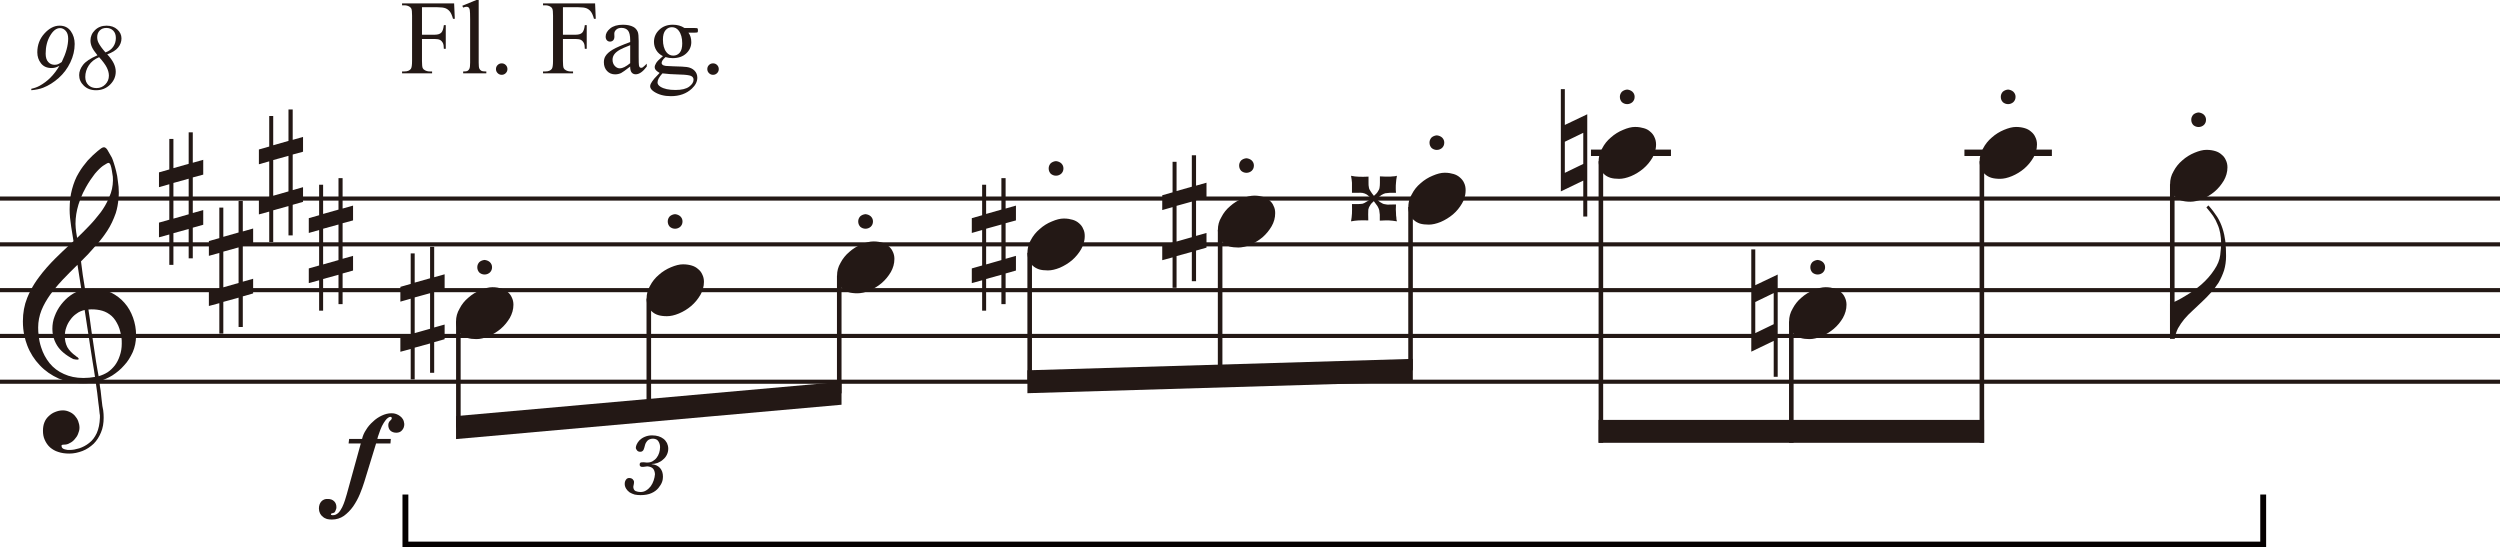 <?xml version="1.0" encoding="UTF-8"?>
<svg xmlns="http://www.w3.org/2000/svg" version="1.1" viewBox="0 0 212.93 46.631">
  <defs>
    <style>
      .cls-1 {
        stroke: #040000;
        stroke-miterlimit: 10;
        stroke-width: .5px;
      }

      .cls-1, .cls-2, .cls-3, .cls-4 {
        fill: none;
      }

      .cls-2 {
        stroke-width: .546px;
      }

      .cls-2, .cls-3, .cls-4 {
        stroke: #231815;
        stroke-miterlimit: 2;
      }

      .cls-3 {
        stroke-width: .351px;
      }

      .cls-5 {
        fill: #231815;
      }

      .cls-4 {
        stroke-width: .39px;
      }
    </style>
  </defs>
  <!-- Generator: Adobe Illustrator 28.7.3, SVG Export Plug-In . SVG Version: 1.2.0 Build 164)  -->
  <g>
    <g id="_レイヤー_1" data-name="レイヤー_1">
      <path class="cls-3" d="M0,32.512h212.93M0,24.712h212.93M0,16.912h212.93M0,20.812h212.93M0,28.612h212.93"/>
      <path class="cls-4" d="M39.04,27.382v9.04M55.26,25.432v9.53M71.48,23.482v10.02M87.7,21.532v10.98M103.92,19.582v12.45M120.14,17.632v13.91M136.35,13.732v23.98"/>
      <line class="cls-2" x1="135.507" y1="13.014" x2="142.319" y2="13.014"/>
      <path class="cls-4" d="M152.57,27.382v10.33M168.8,13.732v23.98"/>
      <line class="cls-2" x1="167.314" y1="13.014" x2="174.763" y2="13.014"/>
      <line class="cls-4" x1="185.017" y1="15.686" x2="185.017" y2="28.099"/>
      <path class="cls-5" d="M34.249,36.639c-.109.14-.279.217-.496.217-.202,0-.372-.062-.496-.171-.124-.124-.186-.279-.186-.481,0-.093.016-.155.047-.217s.062-.109.093-.14c.047-.031.078-.078.109-.109s.047-.078.047-.109c0-.047,0-.078-.031-.093-.016-.016-.047-.031-.078-.031-.062,0-.14.031-.202.078-.078.047-.155.124-.233.233-.093.109-.186.279-.295.481-.093.217-.186.419-.248.636-.078.202-.124.357-.14.45h1.147l-.031.388h-1.225l-1.008,3.287c-.093.326-.233.667-.372,1.023-.155.372-.341.713-.574,1.054-.233.326-.496.589-.791.806-.295.202-.636.31-1.023.31-.155,0-.295-.016-.419-.047-.124-.047-.248-.093-.341-.186-.109-.078-.186-.171-.248-.295s-.093-.264-.093-.419c0-.248.078-.45.202-.589.14-.155.326-.233.558-.217.233,0,.403.062.543.202.124.124.186.295.186.481,0,.047,0,.109-.016.155-.016.062-.047.124-.078.202s-.078.124-.14.14-.109.031-.155.047c-.062.016-.078.031-.078.078,0,.031.016.062.062.062.047.016.078.016.109.016.186,0,.326-.078.465-.202.124-.124.233-.295.326-.481.093-.202.171-.388.233-.589s.109-.372.155-.512l1.194-4.325h-1.039l.047-.388h1.101c.062-.264.171-.527.341-.775.155-.264.357-.496.589-.698.217-.217.481-.388.744-.512s.543-.202.837-.202c.14,0,.264.016.388.062s.248.109.341.186c.109.078.186.171.248.279s.093.248.109.388c0,.217-.062.388-.186.527h0Z"/>
      <path class="cls-5" d="M37.54,24.712l.33-.09v-1.26l-.89.25v-2.59h-.35v2.68l-1.31.37v-2.49h-.34v2.6l-.88.25v1.26l.88-.25v3.02l-.53.15-.35.1v1.25l.88-.24v2.59h.34v-2.7l1.31-.36v2.5h.35v-2.61l.89-.25v-1.25l-.89.25v-3.03l.56-.15ZM36.63,24.972v3.03l-1.31.37v-3.04l1.31-.36ZM43.59,25.332c-.08-.19-.2-.34-.36-.47-.07-.06-.14-.12-.22-.15-.1-.06-.2-.11-.31-.14-.2-.06-.45-.11-.76-.11s-.65.09-1.02.25c-.37.15-.73.37-1.04.65-.31.26-.56.57-.74.93-.2.34-.3.7-.3,1.09,0,.24.05.46.13.65.02.04.04.09.07.13.06.13.15.24.27.33.05.05.1.09.16.12.11.08.23.13.37.18.2.06.44.09.74.09.31,0,.65-.08,1.02-.23.03-.01.06-.03.09-.04.34-.16.66-.36.95-.6.33-.28.57-.59.78-.93.2-.36.31-.73.31-1.13,0-.23-.05-.44-.14-.62Z"/>
      <path class="cls-5" d="M41.723,23.21c-.124.109-.279.171-.45.171s-.326-.062-.45-.171c-.109-.124-.171-.264-.171-.45,0-.171.062-.31.171-.434.124-.109.279-.171.45-.186.171.016.326.078.45.186.124.124.186.264.186.434,0,.186-.062.326-.186.45h0Z"/>
      <path class="cls-5" d="M59.644,25.132c-.202.341-.45.651-.775.93-.31.264-.667.481-1.039.636s-.713.233-1.023.233c-.295,0-.543-.031-.744-.093s-.372-.155-.527-.295c-.155-.124-.264-.279-.341-.465s-.124-.403-.124-.651c0-.388.093-.744.295-1.085.186-.357.434-.667.744-.93.31-.279.667-.496,1.039-.651s.713-.248,1.023-.248.558.047.76.109.372.155.527.295c.155.124.279.279.357.465.093.186.14.388.14.62,0,.403-.109.775-.31,1.132h0Z"/>
      <path class="cls-5" d="M57.945,19.31c-.124.109-.279.171-.45.171s-.326-.062-.45-.171c-.109-.124-.171-.264-.171-.45,0-.171.062-.31.171-.434.124-.109.279-.171.45-.186.171.016.326.078.45.186.124.124.186.264.186.434,0,.186-.062.326-.186.45h0Z"/>
      <path class="cls-5" d="M75.866,23.182c-.202.341-.45.651-.775.93-.31.264-.667.481-1.039.636s-.713.233-1.023.233c-.295,0-.543-.031-.744-.093s-.372-.155-.527-.295c-.155-.124-.264-.279-.341-.465s-.124-.403-.124-.651c0-.388.093-.744.295-1.085.186-.357.434-.667.744-.93.31-.279.667-.496,1.039-.651s.713-.248,1.023-.248.558.047.76.109.372.155.527.295c.155.124.279.279.357.465.093.186.14.388.14.62,0,.403-.109.775-.31,1.132h0Z"/>
      <path class="cls-5" d="M74.167,19.31c-.124.109-.279.171-.45.171s-.326-.062-.45-.171c-.109-.124-.171-.264-.171-.45,0-.171.062-.31.171-.434.124-.109.279-.171.45-.186.171.016.326.078.45.186.124.124.186.264.186.434,0,.186-.062.326-.186.45h0Z"/>
      <path class="cls-5" d="M85.65,19.012l.88-.24v-1.26l-.88.25v-2.59h-.36v2.68l-1.3.37v-2.49h-.34v2.6l-.88.25v1.26l.88-.25v3.02l-.88.25v1.25l.88-.24v2.59h.34v-2.7l1.3-.36v2.5h.36v-2.61l.88-.25v-1.25l-.88.25v-3.03ZM85.29,22.152l-1.3.37v-3.04l1.3-.36v3.03ZM92.25,19.482c-.07-.19-.2-.34-.35-.47-.16-.14-.33-.23-.53-.29s-.45-.11-.76-.11-.65.09-1.02.25c-.38.15-.73.37-1.04.65-.31.26-.56.57-.75.93-.07.12-.13.24-.17.37-.08.23-.12.47-.12.72,0,.24.05.46.12.65.02.04.04.09.07.13.07.13.16.24.27.33.16.14.33.23.53.3.2.06.45.09.75.09.31,0,.65-.08,1.02-.23.37-.16.73-.38,1.04-.64.32-.28.57-.59.77-.93.08-.14.14-.28.18-.42.09-.23.13-.46.13-.71,0-.23-.04-.44-.14-.62Z"/>
      <path class="cls-5" d="M90.389,14.793c-.124.109-.279.171-.45.171s-.326-.062-.45-.171c-.109-.124-.171-.264-.171-.45,0-.171.062-.31.171-.434.124-.109.279-.171.45-.186.171.016.326.078.45.186.124.124.186.264.186.434,0,.186-.062.326-.186.45h0Z"/>
      <path class="cls-5" d="M102.43,16.912l.33-.09v-1.26l-.89.25v-2.59h-.36v2.68l-1.3.37v-2.49h-.34v2.6l-.88.25v1.26l.88-.25v3.02l-.53.15-.35.1v1.25l.88-.24v2.59h.34v-2.7l1.3-.36v2.5h.36v-2.61l.89-.25v-1.25l-.89.25v-3.03l.56-.15ZM101.51,17.172v3.03l-1.3.37v-3.04l1.3-.36ZM108.47,17.532c-.07-.19-.2-.34-.35-.47-.07-.06-.14-.11-.22-.15-.1-.06-.2-.11-.31-.14-.2-.06-.45-.11-.76-.11s-.65.09-1.02.25c-.37.15-.73.37-1.04.65-.31.26-.56.57-.74.93-.21.34-.3.7-.3,1.09,0,.24.05.46.12.65.02.04.04.08.07.12.06.13.16.25.28.34.05.05.1.09.16.12.11.08.23.13.36.18.2.06.45.09.75.09.31,0,.65-.08,1.02-.23.03-.01.05-.02.08-.04.34-.15.67-.36.96-.6.32-.28.57-.59.77-.93.21-.36.31-.73.31-1.13,0-.23-.04-.44-.14-.62Z"/>
      <path class="cls-5" d="M106.611,14.548c-.124.109-.279.171-.45.171s-.326-.062-.45-.171c-.109-.124-.171-.264-.171-.45,0-.171.062-.31.171-.434.124-.109.279-.171.45-.186.171.016.326.078.45.186.124.124.186.264.186.434,0,.186-.062.326-.186.45h0Z"/>
      <path class="cls-5" d="M118.9,18.142c-.02-.17-.02-.42,0-.73-.22.01-.39.01-.54.01-.14.02-.28,0-.41-.03-.11-.01-.23-.06-.34-.14-.12-.06-.23-.17-.37-.32.01-.01.02-.02.03-.02.14-.12.27-.22.37-.29.13-.08.24-.13.34-.16.11-.01.24-.03.39-.04h.53c-.02-.16-.02-.3-.02-.42,0-.13,0-.28.02-.44.01-.15.03-.35.08-.59-.13.04-.24.05-.35.05-.1.02-.24.02-.4.02-.17,0-.4,0-.7-.02v.54c0,.16-.01.3-.03.41-.01.12-.07.23-.15.35-.06.11-.19.24-.33.36-.12-.16-.23-.28-.29-.4-.08-.11-.13-.22-.14-.33-.03-.11-.03-.23-.03-.39v-.52c-.33.01-.59.03-.82.01-.24-.01-.45-.03-.67-.08.05.22.06.42.08.59v.86h.52c.14-.02.28,0,.39.01.13.03.23.06.36.14.11.08.23.19.37.33l-.01.01c-.16.11-.28.22-.41.28-.11.08-.22.13-.32.16-.11.01-.24.03-.39.03h-.51c.01.31.01.57,0,.8-.02.22-.03.44-.08.67.22-.05.43-.06.65-.08.23-.01.5-.01.82,0,0-.2-.01-.37-.01-.51,0-.15,0-.28.01-.4.02-.11.06-.23.14-.34.06-.13.17-.25.33-.39.12.17.23.31.31.42.07.12.12.23.15.34.02.11.03.23.05.39v.51c.29-.02.56-.02.77-.02.22.02.45.03.69.08-.04-.11-.05-.22-.05-.33-.02-.09-.03-.23-.03-.38ZM124.7,15.582c-.08-.19-.21-.34-.36-.47-.16-.14-.33-.23-.53-.29s-.45-.11-.76-.11-.65.09-1.02.25c-.37.15-.73.37-1.04.65-.31.26-.56.57-.74.93-.07.12-.13.24-.18.37-.08.23-.12.47-.12.72,0,.24.05.46.13.65.01.04.03.07.06.11.06.14.15.26.28.35.15.14.32.23.52.3.21.06.45.09.75.09.31,0,.65-.08,1.02-.23.37-.16.73-.38,1.04-.64.33-.28.57-.59.77-.93.08-.14.15-.28.19-.42.08-.23.12-.46.12-.71,0-.23-.04-.44-.13-.62Z"/>
      <path class="cls-5" d="M122.825,12.598c-.124.109-.279.171-.45.171s-.326-.062-.45-.171c-.109-.124-.171-.264-.171-.45,0-.171.062-.31.171-.434.124-.109.279-.171.45-.186.171.016.326.078.45.186.124.124.186.264.186.434,0,.186-.062.326-.186.45h0Z"/>
      <path class="cls-5" d="M133.28,10.642v-3.05h-.34v8.71l1.91-.92v3.06h.34v-8.71l-1.91.91ZM133.28,14.722v-2.65l1.57-.76v2.65l-1.57.76ZM140.91,11.682c-.08-.19-.2-.34-.36-.47-.15-.14-.32-.23-.53-.29-.2-.06-.45-.11-.76-.11s-.65.09-1.02.25c-.37.15-.73.37-1.04.65-.31.26-.56.57-.74.93-.07.12-.13.24-.17.37-.09.23-.13.47-.13.72,0,.24.05.46.13.65.02.05.04.09.06.13.07.13.16.24.28.33.15.14.32.23.53.3.2.06.45.09.74.09.31,0,.65-.08,1.02-.23.38-.16.73-.38,1.04-.64.33-.28.58-.59.78-.93.08-.14.14-.28.18-.42.09-.23.13-.46.13-.71,0-.23-.05-.44-.14-.62Z"/>
      <path class="cls-5" d="M139.039,8.698c-.124.109-.279.171-.45.171s-.326-.062-.45-.171c-.109-.124-.171-.264-.171-.45,0-.171.062-.31.171-.434.124-.109.279-.171.45-.186.171.016.326.078.45.186.124.124.186.264.186.434,0,.186-.062.326-.186.45h0Z"/>
      <path class="cls-5" d="M149.5,24.292v-3.05h-.34v8.71l1.91-.92v3.06h.34v-8.71l-1.91.91ZM151.07,24.962v2.65l-1.57.76v-2.65l1.57-.76ZM157.13,25.332c-.08-.19-.2-.34-.36-.47-.07-.06-.14-.11-.21-.15-.09-.06-.2-.11-.31-.14-.21-.06-.45-.11-.76-.11s-.66.09-1.03.25c-.37.15-.73.37-1.04.65-.31.26-.55.57-.74.93-.2.34-.3.7-.3,1.09,0,.24.05.46.13.65.02.04.04.09.06.13.07.13.16.24.28.33.05.05.11.09.17.12.11.08.23.13.36.18.2.06.45.09.74.09.31,0,.65-.08,1.02-.23.03-.01.06-.03.09-.04.35-.16.66-.36.95-.6.33-.28.58-.59.78-.93.2-.36.31-.73.31-1.13,0-.23-.05-.44-.14-.62Z"/>
      <path class="cls-5" d="M155.261,23.21c-.124.109-.279.171-.45.171s-.326-.062-.45-.171c-.109-.124-.171-.264-.171-.45,0-.171.062-.31.171-.434.124-.109.279-.171.45-.186.171.016.326.078.45.186.124.124.186.264.186.434,0,.186-.062.326-.186.45h0Z"/>
      <path class="cls-5" d="M173.182,13.432c-.202.341-.45.651-.775.93-.31.264-.667.481-1.039.636s-.713.233-1.023.233c-.295,0-.543-.031-.744-.093s-.372-.155-.527-.295c-.155-.124-.264-.279-.341-.465s-.124-.403-.124-.651c0-.388.093-.744.295-1.085.186-.357.434-.667.744-.93.31-.279.667-.496,1.039-.651s.713-.248,1.023-.248.558.047.76.109.372.155.527.295c.155.124.279.279.357.465.093.186.14.388.14.62,0,.403-.109.775-.31,1.132h0Z"/>
      <path class="cls-5" d="M171.483,8.698c-.124.109-.279.171-.45.171s-.326-.062-.45-.171c-.109-.124-.171-.264-.171-.45,0-.171.062-.31.171-.434.124-.109.279-.171.45-.186.171.016.326.078.45.186.124.124.186.264.186.434,0,.186-.062.326-.186.45h0Z"/>
      <path class="cls-5" d="M189.427,23.033c-.124.372-.279.713-.465,1.039-.202.31-.419.605-.667.868-.233.264-.496.527-.76.775s-.512.481-.775.729c-.264.233-.496.481-.713.729-.202.248-.388.512-.543.791-.14.279-.233.589-.279.899h-.403v-2.977c.419-.186.868-.403,1.333-.698.481-.279.93-.605,1.364-.977.419-.372.775-.775,1.07-1.225.295-.434.465-.853.512-1.271.047-.403.078-.744.078-1.008,0-.295-.031-.574-.078-.837s-.124-.527-.233-.76c-.093-.248-.217-.481-.372-.713-.171-.233-.357-.481-.574-.729l.171-.171c.31.341.558.682.76.992.202.326.341.651.45.992s.186.698.233,1.07c.047.388.062.806.062,1.256s-.062.853-.171,1.225h0Z"/>
      <path class="cls-5" d="M189.404,15.382c-.202.341-.45.651-.775.93-.31.264-.667.481-1.039.636s-.713.233-1.023.233c-.295,0-.543-.031-.744-.093s-.372-.155-.527-.295c-.155-.124-.264-.279-.341-.465s-.124-.403-.124-.651c0-.388.093-.744.295-1.085.186-.357.434-.667.744-.93.31-.279.667-.496,1.039-.651s.713-.248,1.023-.248.558.047.76.109.372.155.527.295c.155.124.279.279.357.465.093.186.14.388.14.62,0,.403-.109.775-.31,1.132h0Z"/>
      <path class="cls-5" d="M187.705,10.648c-.124.109-.279.171-.45.171s-.326-.062-.45-.171c-.109-.124-.171-.264-.171-.45,0-.171.062-.31.171-.434.124-.109.279-.171.45-.186.171.016.326.078.45.186.124.124.186.264.186.434,0,.186-.062.326-.186.45h0Z"/>
      <path class="cls-5" d="M11.33,27.052c-.17-.47-.4-.89-.73-1.26-.31-.36-.7-.65-1.13-.87-.2-.09-.42-.16-.65-.21-.27-.07-.56-.1-.87-.11-.23.01-.47.03-.7.06-.06-.42-.14-.84-.2-1.24-.06-.4-.11-.79-.15-1.16.43-.42.83-.84,1.2-1.28.05-.05.1-.11.15-.17.33-.36.62-.75.89-1.16.3-.46.53-.96.72-1.5.12-.38.2-.8.23-1.24.02-.17.03-.34.03-.51,0-.35-.03-.66-.08-.97-.03-.31-.08-.6-.15-.86-.06-.25-.13-.48-.19-.67-.06-.2-.12-.36-.17-.47-.17-.31-.29-.52-.39-.68-.09-.14-.2-.21-.29-.21-.06,0-.14.03-.23.09-.08.06-.19.14-.3.23-.28.23-.57.51-.85.81-.26.31-.53.65-.76,1.05-.25.4-.43.87-.57,1.38-.07.25-.12.52-.16.81-.03.3-.05.61-.05.93,0,.45.05.93.13,1.45l.2,1.25c-.1.09-.2.18-.29.27-.43.39-.84.79-1.26,1.2-.51.51-.98,1.04-1.38,1.58-.27.36-.51.73-.71,1.12-.11.21-.21.43-.3.65-.25.62-.37,1.28-.37,2,0,.44.04.85.13,1.25.06.28.14.55.24.81.25.65.61,1.21,1.07,1.69.45.48.99.85,1.61,1.13.28.12.58.21.88.27.38.09.78.13,1.2.13.36,0,.71-.03,1.07-.11.05.31.08.62.13.93.04.3.07.59.1.86.03.26.07.48.08.66.02.19.03.31.05.39v.2c-.02.53-.11.96-.27,1.32-.17.36-.38.64-.65.84-.26.21-.54.35-.83.45-.3.09-.56.14-.79.14h-.21c-.09-.02-.17-.03-.24-.05-.1-.03-.16-.06-.21-.11-.04-.04-.07-.11-.07-.18,0-.04,0-.07.03-.08.03-.02.08-.03.15-.03.19,0,.36-.03.51-.13.16-.07.3-.18.42-.32.13-.14.24-.3.3-.47.07-.17.12-.34.12-.52,0-.21-.05-.39-.11-.56-.06-.17-.17-.33-.29-.47-.13-.14-.28-.25-.45-.32-.17-.08-.36-.13-.56-.13-.23,0-.45.05-.67.14-.21.08-.38.2-.55.36-.16.15-.28.32-.36.53-.08.2-.12.43-.12.71s.04.53.15.77c.11.25.26.47.45.64.2.17.43.31.7.39.26.09.57.14.94.14.38,0,.75-.08,1.12-.22s.68-.36.96-.62c.26-.26.47-.59.62-.96.16-.37.23-.79.23-1.26,0-.2-.01-.42-.04-.63-.02-.06-.03-.19-.07-.36-.01-.15-.04-.36-.07-.59-.02-.23-.05-.48-.08-.73-.05-.24-.08-.49-.1-.75-.01-.02-.01-.03-.01-.05.37-.1.75-.27,1.1-.48.37-.24.72-.52,1.01-.86.31-.32.54-.71.74-1.14.18-.42.27-.86.28-1.37v-.06c0-.53-.09-1.02-.26-1.5ZM7.31,15.962c.25-.45.52-.84.76-1.15.27-.32.5-.54.69-.68.12-.08.21-.14.29-.18.08-.05.14-.08.2-.08s.13.08.17.2c.05.14.08.28.11.47.03.18.06.35.08.51.01.15.01.26.01.32-.01.48-.1.95-.31,1.4-.02.05-.04.09-.06.14-.17.41-.4.8-.68,1.18-.31.4-.64.8-.99,1.16-.36.37-.68.7-1.01,1.01l-.08-.48c-.03-.24-.06-.49-.06-.72,0-.56.09-1.1.25-1.63.06-.18.12-.35.18-.52.13-.33.28-.65.45-.95ZM5.44,31.852c-.48-.21-.89-.52-1.21-.91-.33-.41-.57-.86-.73-1.37-.1-.31-.17-.62-.2-.96-.04-.23-.05-.48-.05-.73,0-.49.1-.99.28-1.45.19-.47.44-.9.75-1.34.09-.13.19-.25.29-.38.24-.31.51-.61.78-.9.4-.42.82-.84,1.25-1.26l.34,2.16v.01c-.34.08-.65.23-.94.44-.3.21-.56.48-.79.77-.24.31-.42.64-.55.99-.14.34-.2.72-.2,1.09,0,.2.02.41.07.6.06.28.17.55.33.81.28.45.75.84,1.38,1.16.14.03.27.05.35.05.09-.02.12-.03.12-.05,0-.03-.02-.06-.05-.09-.01-.02-.04-.05-.07-.08-.05-.02-.07-.03-.1-.06-.01-.02-.03-.03-.03-.03-.32-.22-.57-.48-.73-.76-.15-.3-.21-.61-.21-.93v-.02c0-.24.04-.49.12-.71.08-.25.2-.47.36-.68.14-.2.32-.38.52-.51.2-.16.44-.25.69-.31.07.51.15,1.02.23,1.51.04.24.07.47.11.7.04.27.08.54.12.81.08.48.14.94.22,1.41.08.45.14.87.2,1.27-.33.06-.65.09-.99.09-.64,0-1.18-.12-1.66-.34ZM10.34,28.712c.03.18.03.37.03.55,0,.39-.06.73-.17,1.04-.1.31-.24.58-.41.81-.18.23-.38.43-.62.59-.24.15-.49.26-.77.34-.08-.39-.14-.79-.22-1.24-.06-.45-.14-.93-.21-1.41-.04-.26-.07-.52-.12-.78-.03-.24-.06-.47-.1-.71-.06-.51-.14-1.02-.22-1.54.33-.03.65-.01.96.05.3.06.58.17.84.36.25.17.46.42.63.74.17.29.28.65.36,1.1.01.03.01.06.02.1Z"/>
      <path class="cls-5" d="M16.42,15.112l.89-.24v-1.26l-.89.25v-2.59h-.35v2.68l-1.3.37v-2.49h-.35v2.6l-.88.25v1.26l.88-.25v3.02l-.88.25v1.25l.88-.24v2.59h.35v-2.7l1.3-.36v2.5h.35v-2.61l.89-.25v-1.25l-.89.25v-3.03ZM16.07,18.252l-1.3.37v-3.04l1.3-.36v3.03Z"/>
      <path class="cls-5" d="M21.23,20.812l.33-.09v-1.26l-.88.25v-2.59h-.36v2.68l-1.3.37v-2.49h-.34v2.6l-.89.25v1.26l.89-.25v3.02l-.53.15-.36.1v1.25l.89-.24v2.59h.34v-2.7l1.3-.36v2.5h.36v-2.61l.88-.25v-1.25l-.88.25v-3.03l.55-.15ZM20.32,21.072v3.03l-1.3.37v-3.04l1.3-.36Z"/>
      <path class="cls-5" d="M25.81,12.922v-1.26l-.88.25v-2.59h-.36v2.68l-1.3.37v-2.49h-.34v2.6l-.88.25v1.26l.88-.25v3.02l-.53.15-.35.1v1.25l.88-.24v2.59h.34v-2.7l1.3-.36v2.5h.36v-2.61l.88-.25v-1.25l-.88.25v-3.03l.88-.24ZM23.27,13.632l1.3-.36v3.03l-1.3.37v-3.04Z"/>
      <path class="cls-5" d="M29.18,19.012l.89-.24v-1.26l-.89.25v-2.59h-.35v2.68l-1.31.37v-2.49h-.34v2.6l-.88.25v1.26l.88-.25v3.02l-.88.25v1.25l.88-.24v2.59h.34v-2.7l1.31-.36v2.5h.35v-2.61l.89-.25v-1.25l-.89.25v-3.03ZM28.83,22.152l-1.31.37v-3.04l1.31-.36v3.03Z"/>
      <path class="cls-5" d="M56.792,38.743c-.078.155-.186.295-.326.403-.124.124-.279.202-.45.279-.171.062-.326.093-.512.093v.016c.31.031.543.14.713.326.171.202.248.434.248.744,0,.124-.016.279-.078.45s-.171.341-.31.512-.341.326-.589.434c-.233.109-.558.171-.93.171-.171,0-.326-.016-.496-.047-.155-.047-.31-.109-.434-.186-.124-.093-.233-.202-.295-.31-.078-.124-.124-.264-.124-.403,0-.155.031-.264.109-.372.062-.093.155-.14.264-.14.124,0,.217.031.295.093.078.078.124.155.124.248s-.016.171-.031.248c-.016.062-.031.124-.031.186.016.171.078.279.202.341.124.047.264.078.403.078.186,0,.357-.047.496-.14.155-.093.279-.217.388-.357.109-.155.186-.31.248-.496.062-.171.093-.357.109-.527-.016-.202-.062-.357-.171-.481-.109-.109-.279-.171-.481-.186-.093.016-.171.016-.233.031s-.14.016-.202.016-.109-.016-.155-.047-.062-.078-.062-.155c0-.124.062-.186.171-.186.109-.016.186,0,.264,0,.062.016.14.016.233.016.155,0,.295-.031.434-.109.124-.078.248-.171.341-.295s.171-.264.217-.419.078-.31.078-.481c0-.186-.047-.357-.14-.496-.093-.155-.233-.217-.45-.233-.202,0-.372.062-.481.171-.109.124-.186.248-.217.403-.047.171-.078.295-.124.388-.062.093-.14.155-.264.155s-.217-.031-.279-.109-.109-.155-.109-.233c0-.093.031-.186.078-.295s.124-.217.233-.341c.109-.109.264-.217.45-.295s.388-.124.62-.124c.217,0,.403.031.558.078s.295.124.419.217.217.217.295.357c.062.14.109.295.109.481,0,.202-.047.372-.124.527h0Z"/>
      <polygon class="cls-5" points="38.841 37.397 38.841 35.439 71.675 32.514 71.675 34.472 38.841 37.397 38.841 37.397"/>
      <polygon class="cls-5" points="87.506 33.49 87.506 31.539 120.333 30.564 120.333 32.515 87.506 33.49 87.506 33.49"/>
      <polygon class="cls-5" points="136.157 37.714 136.157 35.764 168.991 35.764 168.991 37.714 136.157 37.714 136.157 37.714"/>
    </g>
    <g id="_レイヤー_2" data-name="レイヤー_2">
      <g>
        <path class="cls-5" d="M2.666,7.686v-.125c.268-.057.501-.141.699-.25.352-.193.667-.431.947-.715.279-.284.529-.613.748-.988-.159.078-.283.129-.371.152-.089.023-.188.035-.297.035-.394,0-.694-.134-.902-.402-.209-.268-.312-.581-.312-.938,0-.623.202-1.156.607-1.602.404-.445.835-.668,1.291-.668.414,0,.731.156.953.467.221.311.332.675.332,1.092,0,.529-.123,1.051-.367,1.566-.245.516-.577.959-.996,1.332-.42.373-.859.648-1.32.828-.273.107-.611.178-1.012.215ZM5.256,5.283c.367-.745.551-1.41.551-1.996,0-.284-.07-.504-.209-.66-.14-.156-.302-.234-.486-.234-.308,0-.588.215-.842.645s-.381.94-.381,1.531c0,.312.072.549.217.709s.326.24.545.24c.099,0,.189-.015.273-.045.083-.03.193-.093.332-.189Z"/>
        <path class="cls-5" d="M9.135,4.627c.25.271.433.525.549.762.115.237.174.474.174.711,0,.424-.162.795-.484,1.111-.323.316-.722.475-1.195.475-.425,0-.771-.129-1.037-.387-.268-.258-.4-.559-.4-.902,0-.294.108-.583.326-.867.217-.284.628-.557,1.232-.82-.232-.284-.389-.518-.471-.703s-.123-.369-.123-.551c0-.346.129-.645.389-.895.259-.25.585-.375.979-.375.375,0,.681.108.918.324.236.216.355.469.355.758,0,.287-.096.547-.287.781s-.5.427-.924.578ZM8.443,4.869c-.389.162-.682.395-.881.701s-.299.635-.299.986c0,.284.088.512.264.686s.406.26.693.26c.297,0,.547-.104.75-.312s.305-.457.305-.746c0-.219-.06-.449-.178-.689-.119-.241-.337-.536-.654-.885ZM8.982,4.463c.281-.096.499-.254.654-.473.154-.219.232-.47.232-.754,0-.266-.075-.475-.225-.627-.15-.152-.346-.229-.588-.229-.232,0-.42.073-.562.219-.144.146-.215.334-.215.566,0,.174.037.336.113.484.109.219.306.49.59.812Z"/>
      </g>
      <g>
        <path class="cls-5" d="M35.941.615v2.342h1.086c.249,0,.431-.055.547-.165.115-.11.192-.328.23-.653h.163v2.017h-.163c-.003-.231-.032-.401-.09-.51-.057-.108-.136-.189-.237-.244-.101-.054-.251-.081-.45-.081h-1.086v1.872c0,.302.02.501.058.598.029.073.091.136.185.189.129.07.264.105.404.105h.215v.163h-2.558v-.163h.211c.246,0,.425-.072.536-.215.07-.094.105-.319.105-.677V1.345c0-.302-.019-.501-.057-.598-.029-.073-.09-.136-.181-.189-.126-.07-.261-.105-.404-.105h-.211v-.163h4.435l.057,1.31h-.153c-.076-.278-.165-.482-.266-.613-.102-.13-.227-.225-.374-.283-.148-.059-.377-.088-.688-.088h-1.314Z"/>
        <path class="cls-5" d="M40.771,0v5.339c0,.252.018.419.055.501.036.082.093.145.169.187s.219.063.427.063v.158h-1.974v-.158c.185,0,.311-.019.378-.057s.12-.101.158-.189.058-.256.058-.505V1.683c0-.454-.011-.733-.031-.837-.021-.104-.054-.175-.099-.213-.046-.038-.104-.057-.174-.057-.076,0-.173.023-.29.07l-.074-.154,1.199-.492h.198Z"/>
        <path class="cls-5" d="M42.731,5.396c.138,0,.253.048.347.143.094.096.141.21.141.345s-.048.25-.143.345c-.096.095-.21.143-.345.143s-.25-.048-.345-.143c-.096-.095-.144-.21-.144-.345,0-.138.048-.253.144-.347.095-.094.21-.141.345-.141Z"/>
        <path class="cls-5" d="M47.947.615v2.342h1.086c.249,0,.431-.055.547-.165.115-.11.192-.328.23-.653h.163v2.017h-.163c-.003-.231-.032-.401-.09-.51-.057-.108-.136-.189-.237-.244-.101-.054-.251-.081-.45-.081h-1.086v1.872c0,.302.02.501.058.598.029.073.091.136.185.189.129.07.264.105.404.105h.215v.163h-2.558v-.163h.211c.246,0,.425-.072.536-.215.07-.094.105-.319.105-.677V1.345c0-.302-.019-.501-.057-.598-.029-.073-.09-.136-.181-.189-.126-.07-.261-.105-.404-.105h-.211v-.163h4.435l.057,1.31h-.153c-.076-.278-.165-.482-.266-.613-.102-.13-.227-.225-.374-.283-.148-.059-.377-.088-.688-.088h-1.314Z"/>
        <path class="cls-5" d="M53.674,5.669c-.413.319-.673.504-.778.554-.158.073-.326.11-.505.11-.278,0-.508-.095-.688-.286-.18-.19-.27-.441-.27-.751,0-.196.044-.366.132-.51.12-.199.328-.387.626-.562.297-.176.792-.39,1.483-.642v-.158c0-.401-.064-.677-.191-.826-.128-.149-.312-.224-.556-.224-.185,0-.331.05-.439.149-.111.1-.167.214-.167.343l.009.255c0,.135-.035.239-.104.312-.069.073-.159.11-.271.11-.108,0-.197-.038-.266-.114-.069-.076-.104-.18-.104-.312,0-.252.129-.483.387-.694s.62-.316,1.086-.316c.357,0,.65.06.879.18.173.091.3.233.382.426.053.126.079.384.079.773v1.367c0,.384.008.619.022.705.015.087.038.145.072.174.033.029.072.044.116.044.047,0,.088-.01.123-.031.062-.038.181-.145.356-.321v.246c-.328.439-.642.659-.94.659-.144,0-.258-.05-.343-.149s-.129-.27-.132-.51ZM53.674,5.383v-1.534c-.442.176-.729.3-.857.374-.231.129-.396.264-.496.404s-.149.294-.149.461c0,.211.062.386.188.525s.271.208.436.208c.223,0,.516-.146.879-.439Z"/>
        <path class="cls-5" d="M56.464,4.781c-.246-.12-.435-.288-.566-.503-.132-.216-.198-.454-.198-.714,0-.398.15-.741.451-1.028.3-.287.685-.431,1.153-.431.384,0,.716.094.997.281h.853c.126,0,.199.004.22.011s.035.02.044.037c.018.026.026.073.026.141,0,.076-.007.129-.021.158-.009.015-.024.026-.046.035-.022.009-.097.013-.223.013h-.522c.164.211.246.48.246.809,0,.375-.144.696-.431.962s-.673.4-1.156.4c-.199,0-.402-.029-.61-.088-.129.111-.217.208-.262.292-.046.083-.068.154-.068.213,0,.05.024.098.073.145.048.047.143.081.283.101.082.012.287.022.615.031.604.015.994.035,1.173.062.272.038.49.139.653.303.162.164.243.366.243.606,0,.331-.155.642-.466.932-.457.428-1.053.642-1.788.642-.565,0-1.043-.127-1.433-.382-.22-.146-.33-.299-.33-.457,0-.07.017-.141.049-.211.05-.108.152-.259.308-.453.021-.026.17-.185.448-.475-.152-.091-.261-.172-.323-.244-.063-.071-.095-.153-.095-.244,0-.103.042-.223.126-.36.083-.138.275-.333.577-.584ZM56.42,6.249c-.138.149-.241.289-.312.417s-.105.248-.105.356c0,.141.085.264.255.369.293.182.716.272,1.27.272.527,0,.917-.093,1.167-.279.251-.186.376-.384.376-.595,0-.152-.075-.261-.225-.325-.152-.064-.454-.103-.905-.114-.659-.018-1.166-.051-1.521-.101ZM57.228,2.316c-.217,0-.398.086-.545.259s-.22.438-.22.795c0,.463.1.822.299,1.077.152.193.346.29.58.29.223,0,.406-.083.55-.25s.215-.429.215-.787c0-.466-.101-.831-.303-1.094-.149-.193-.342-.29-.576-.29Z"/>
        <path class="cls-5" d="M60.731,5.396c.138,0,.253.048.347.143.094.096.141.21.141.345s-.048.25-.143.345c-.096.095-.21.143-.345.143s-.25-.048-.345-.143c-.096-.095-.144-.21-.144-.345,0-.138.048-.253.144-.347.095-.094.21-.141.345-.141Z"/>
      </g>
      <polyline class="cls-1" points="34.53 42.12 34.53 46.381 113.683 46.381 113.609 46.381 192.761 46.381 192.761 42.12"/>
    </g>
  </g>
</svg>